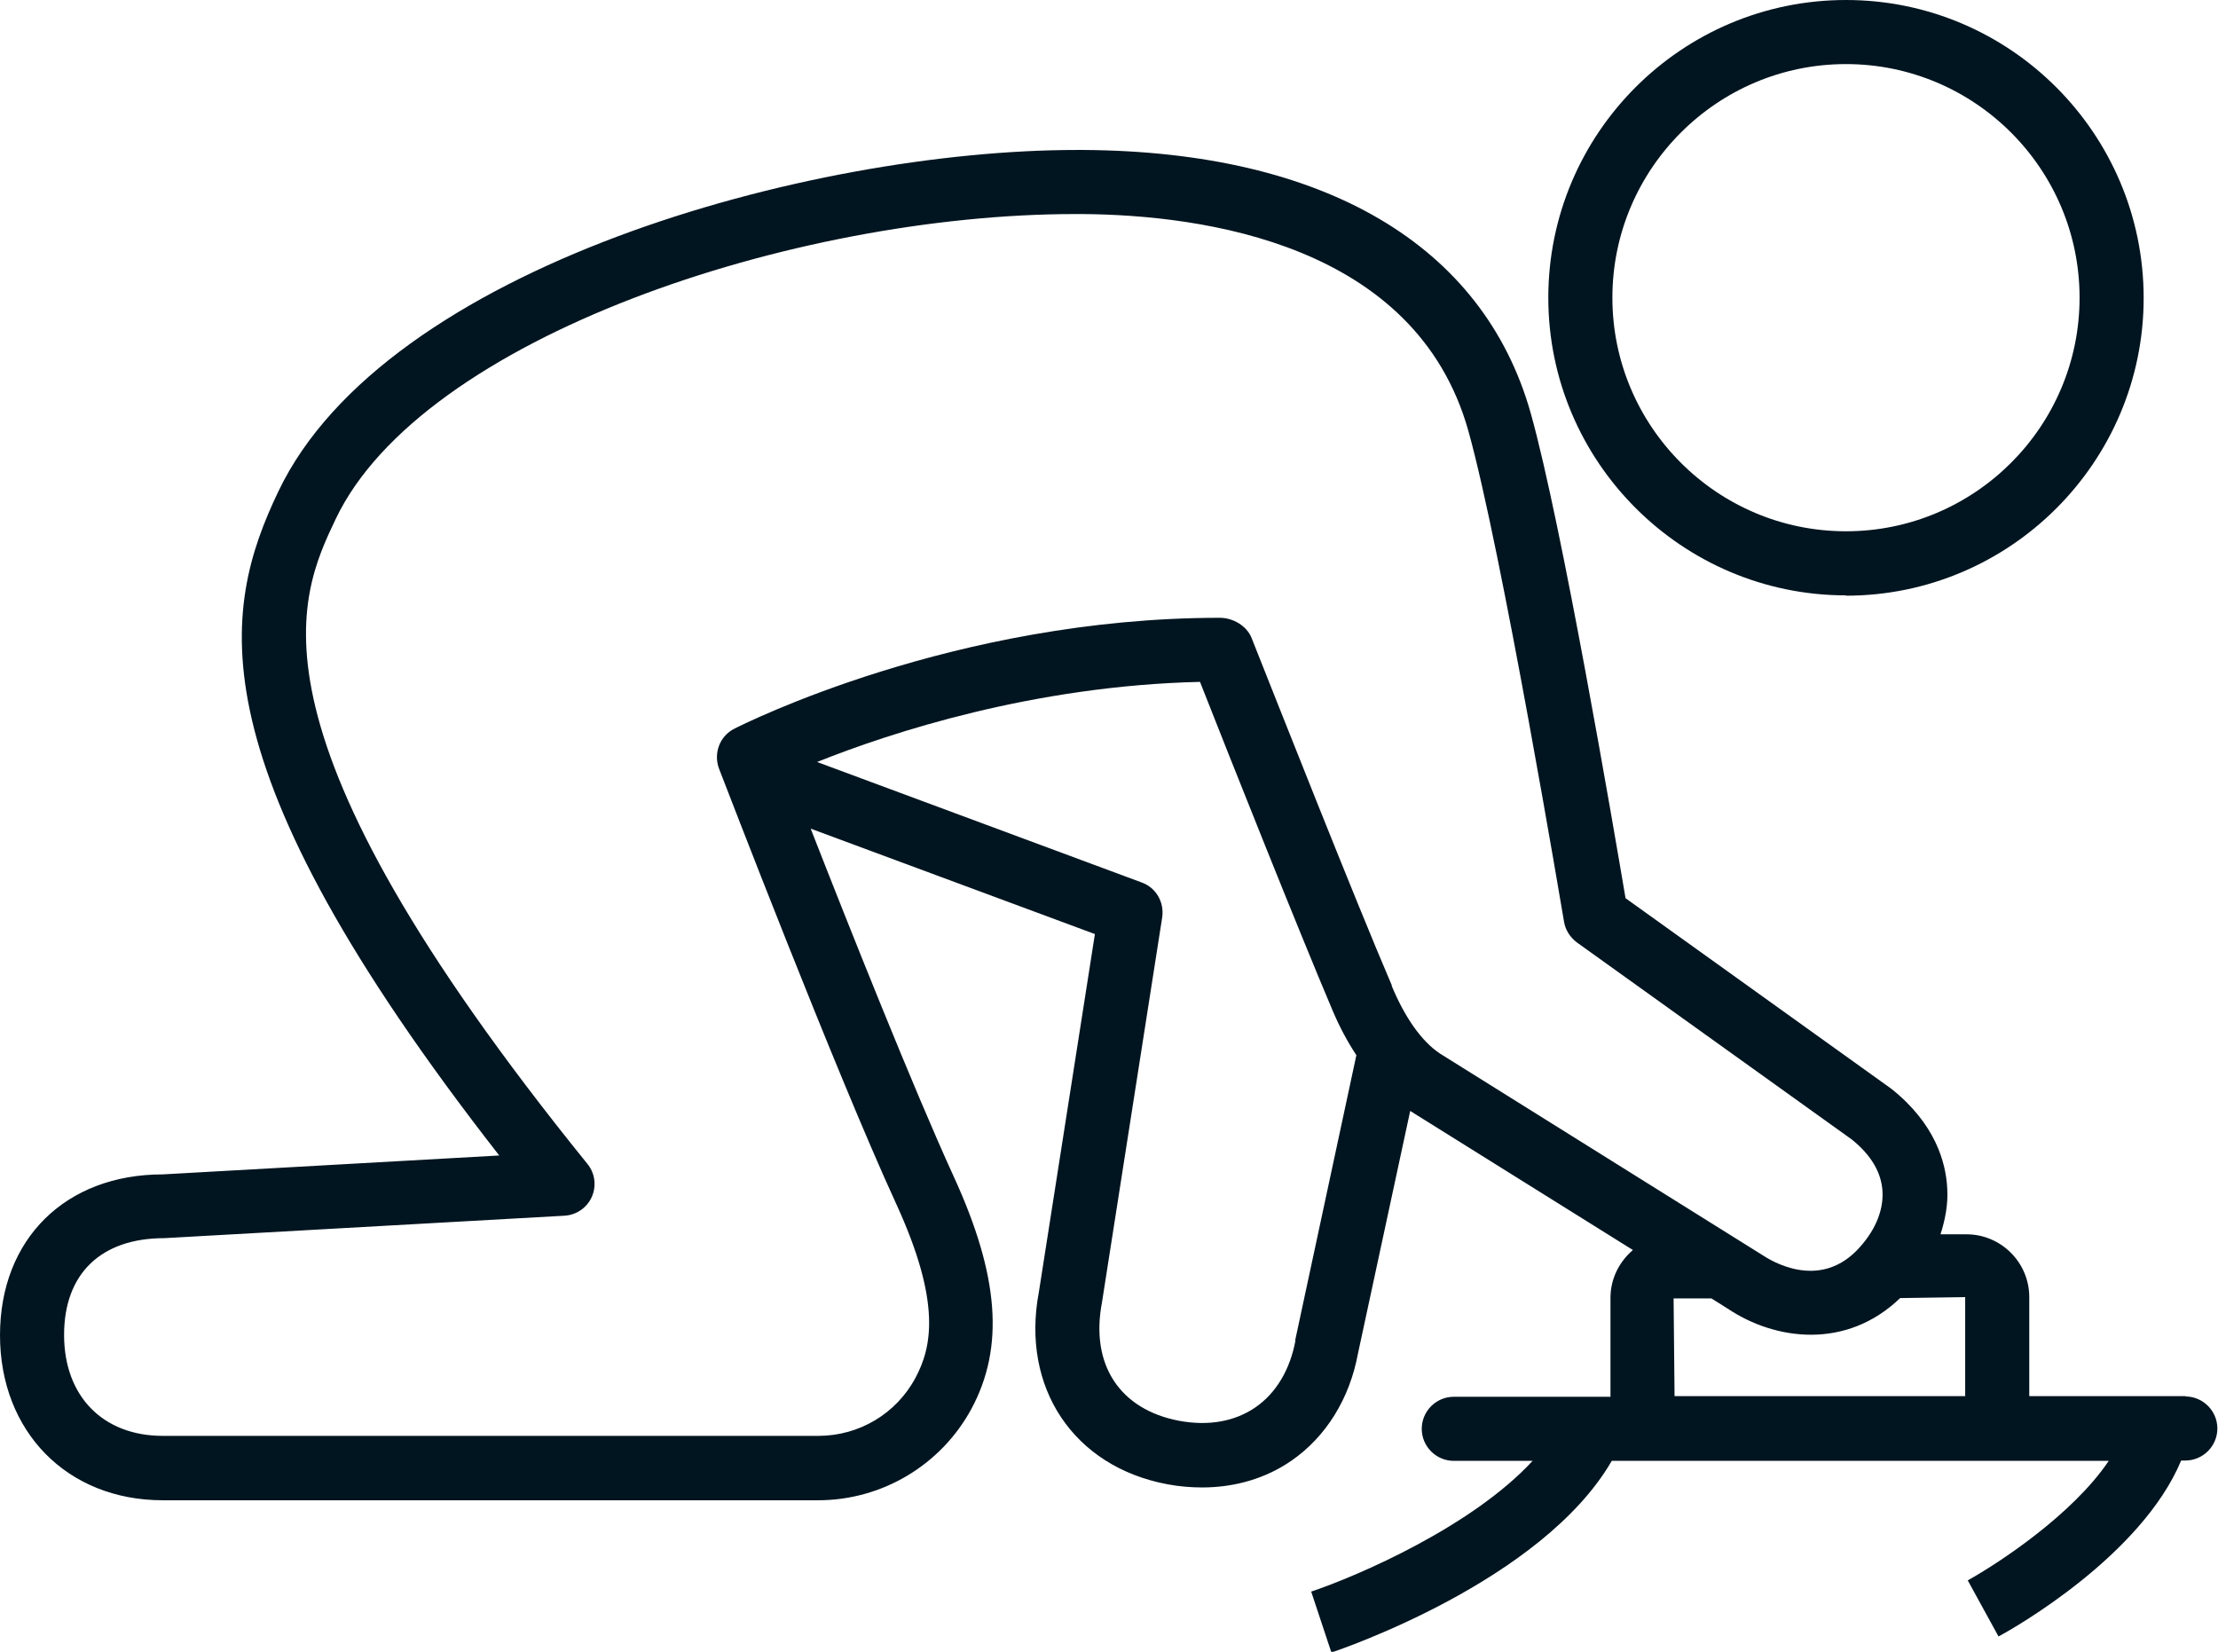 <?xml version="1.0" encoding="UTF-8"?><svg id="Layer_2" xmlns="http://www.w3.org/2000/svg" viewBox="0 0 69.22 51.55"><defs><style>.cls-1{fill:#011520;}</style></defs><g id="Icons"><g><path class="cls-1" d="M68.22,43.57h-4.89v-3.09c0-1.08-.88-1.96-1.96-1.96h-.81c.15-.47,.24-.95,.21-1.43-.04-.82-.38-2.02-1.73-3.1-.01-.01-.03-.02-.04-.03l-8.27-5.93c-.36-2.13-1.99-11.69-2.96-15.14-1.48-5.24-6.43-8.16-13.95-8.21-.07,0-.14,0-.21,0-8.38,0-21.58,3.66-24.92,10.65-1.79,3.74-2.7,8.44,6.89,20.73l-10.5,.59c-3.04,0-5.08,2.02-5.08,5.02s2.09,5.15,5.08,5.15H25.53c2,0,3.84-1.1,4.79-2.86,1.03-1.92,.86-4.15-.55-7.23-1.26-2.75-3.27-7.8-4.47-10.87l8.87,3.29-1.75,11.18c-.56,2.97,1.08,5.44,4.01,5.99,.37,.07,.73,.1,1.09,.1,1.03,0,2-.29,2.79-.84,1.07-.74,1.81-1.93,2.07-3.34l1.63-7.57,6.95,4.34c-.42,.36-.7,.89-.7,1.49v3.09h-4.89c-.55,0-1,.45-1,1s.45,1,1,1h2.46c-1.89,2.05-5.45,3.59-6.91,4.08l.63,1.9c.28-.09,6.58-2.23,8.75-5.98h15.51c-1.12,1.67-3.43,3.19-4.4,3.73l.96,1.75c.49-.26,4.46-2.52,5.7-5.49h.13c.55,0,1-.45,1-1s-.45-1-1-1Zm-27.79-1.74c-.17,.92-.61,1.65-1.25,2.09-.64,.44-1.46,.59-2.38,.42-1.85-.35-2.78-1.75-2.41-3.69l1.88-12.02c.07-.47-.19-.93-.64-1.09l-10.13-3.76c2.3-.92,6.76-2.38,11.95-2.5,.94,2.39,3.09,7.79,4.14,10.26,.22,.52,.47,.98,.74,1.39l-1.91,8.9Zm3.01-11.07c-1.16-2.7-3.64-8.99-4.38-10.85-.15-.38-.58-.63-.99-.63-8.29,0-14.87,3.32-15.15,3.46-.46,.23-.66,.77-.48,1.25,.15,.38,3.61,9.4,5.52,13.56,1.44,3.13,1.11,4.51,.61,5.45-.6,1.12-1.76,1.81-3.03,1.81H5.08c-1.87,0-3.08-1.24-3.08-3.15s1.15-3.02,3.13-3.02l12.48-.7c.38-.02,.71-.25,.86-.59,.15-.34,.1-.74-.14-1.03-10.98-13.57-9.02-17.67-7.85-20.13,2.69-5.64,14.27-9.51,23.08-9.51,.07,0,.15,0,.22,0,3.79,.03,10.4,.94,12.04,6.75,1.04,3.7,2.97,15.22,2.99,15.33,.04,.26,.19,.49,.4,.65l8.58,6.15c.61,.49,.93,1.04,.96,1.63,.03,.63-.26,1.28-.82,1.85-1.2,1.2-2.64,.32-2.94,.12l-10.05-6.28c-.57-.38-1.09-1.11-1.51-2.12Zm8.8,9.76h1.17l.51,.32c1.49,1,3.71,1.28,5.38-.33l2.03-.03v3.09h-9.07l-.03-3.05Z"/><path class="cls-1" d="M57.61,18.59c5.12,0,9.29-4.17,9.29-9.29S62.74,0,57.61,0s-9.29,4.17-9.29,9.29,4.17,9.29,9.29,9.29Zm0-16.59c4.02,0,7.29,3.27,7.29,7.29s-3.27,7.29-7.29,7.29-7.29-3.27-7.29-7.29,3.27-7.29,7.29-7.29Z"/></g></g></svg>